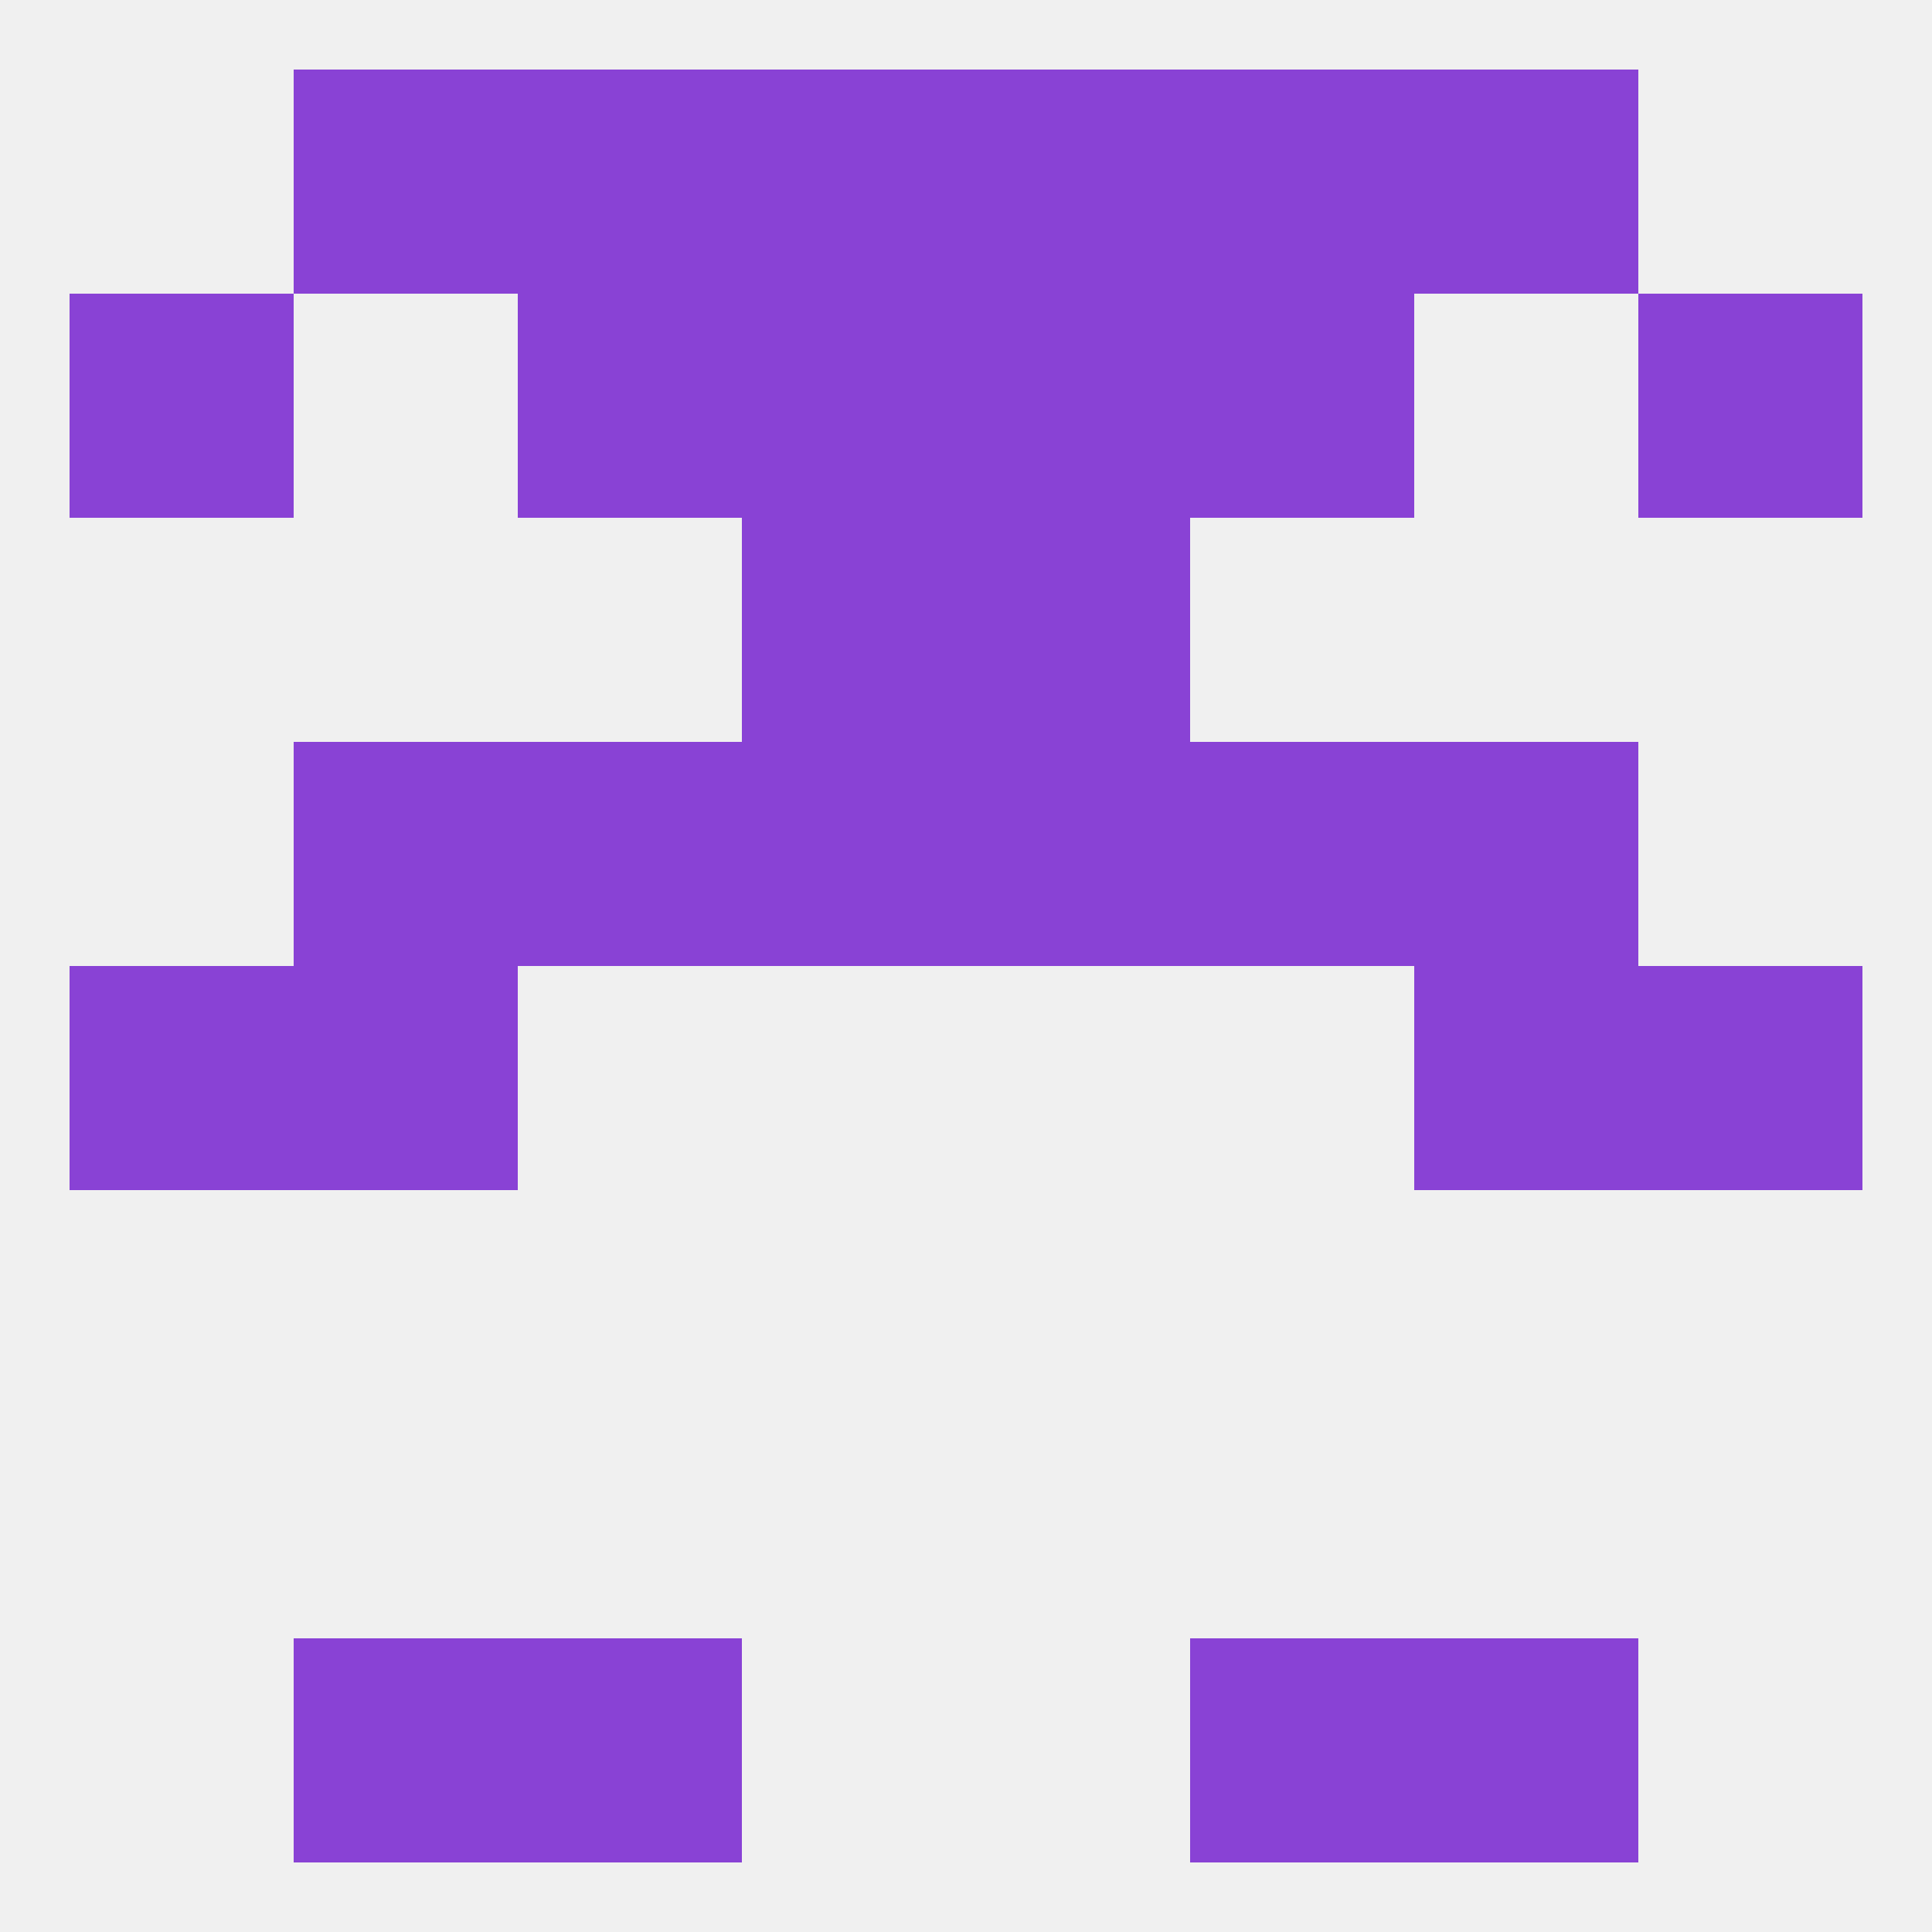 
<!--   <?xml version="1.0"?> -->
<svg version="1.1" baseprofile="full" xmlns="http://www.w3.org/2000/svg" xmlns:xlink="http://www.w3.org/1999/xlink" xmlns:ev="http://www.w3.org/2001/xml-events" width="250" height="250" viewBox="0 0 250 250" >
	<rect width="100%" height="100%" fill="rgba(240,240,240,255)"/>

	<rect x="183" y="9" width="29" height="29" fill="rgba(137,66,213,255)"/>
	<rect x="67" y="9" width="29" height="29" fill="rgba(137,66,213,255)"/>
	<rect x="154" y="9" width="29" height="29" fill="rgba(137,66,213,255)"/>
	<rect x="96" y="9" width="29" height="29" fill="rgba(137,66,213,255)"/>
	<rect x="125" y="9" width="29" height="29" fill="rgba(137,66,213,255)"/>
	<rect x="38" y="9" width="29" height="29" fill="rgba(137,66,213,255)"/>
	<rect x="183" y="212" width="29" height="29" fill="rgba(137,66,213,255)"/>
	<rect x="67" y="212" width="29" height="29" fill="rgba(137,66,213,255)"/>
	<rect x="154" y="212" width="29" height="29" fill="rgba(137,66,213,255)"/>
	<rect x="38" y="212" width="29" height="29" fill="rgba(137,66,213,255)"/>
	<rect x="9" y="125" width="29" height="29" fill="rgba(137,66,213,255)"/>
	<rect x="212" y="125" width="29" height="29" fill="rgba(137,66,213,255)"/>
	<rect x="38" y="125" width="29" height="29" fill="rgba(137,66,213,255)"/>
	<rect x="183" y="125" width="29" height="29" fill="rgba(137,66,213,255)"/>
	<rect x="38" y="96" width="29" height="29" fill="rgba(137,66,213,255)"/>
	<rect x="183" y="96" width="29" height="29" fill="rgba(137,66,213,255)"/>
	<rect x="67" y="96" width="29" height="29" fill="rgba(137,66,213,255)"/>
	<rect x="154" y="96" width="29" height="29" fill="rgba(137,66,213,255)"/>
	<rect x="96" y="96" width="29" height="29" fill="rgba(137,66,213,255)"/>
	<rect x="125" y="96" width="29" height="29" fill="rgba(137,66,213,255)"/>
	<rect x="96" y="67" width="29" height="29" fill="rgba(137,66,213,255)"/>
	<rect x="125" y="67" width="29" height="29" fill="rgba(137,66,213,255)"/>
	<rect x="96" y="38" width="29" height="29" fill="rgba(137,66,213,255)"/>
	<rect x="125" y="38" width="29" height="29" fill="rgba(137,66,213,255)"/>
	<rect x="67" y="38" width="29" height="29" fill="rgba(137,66,213,255)"/>
	<rect x="154" y="38" width="29" height="29" fill="rgba(137,66,213,255)"/>
	<rect x="9" y="38" width="29" height="29" fill="rgba(137,66,213,255)"/>
	<rect x="212" y="38" width="29" height="29" fill="rgba(137,66,213,255)"/>
</svg>